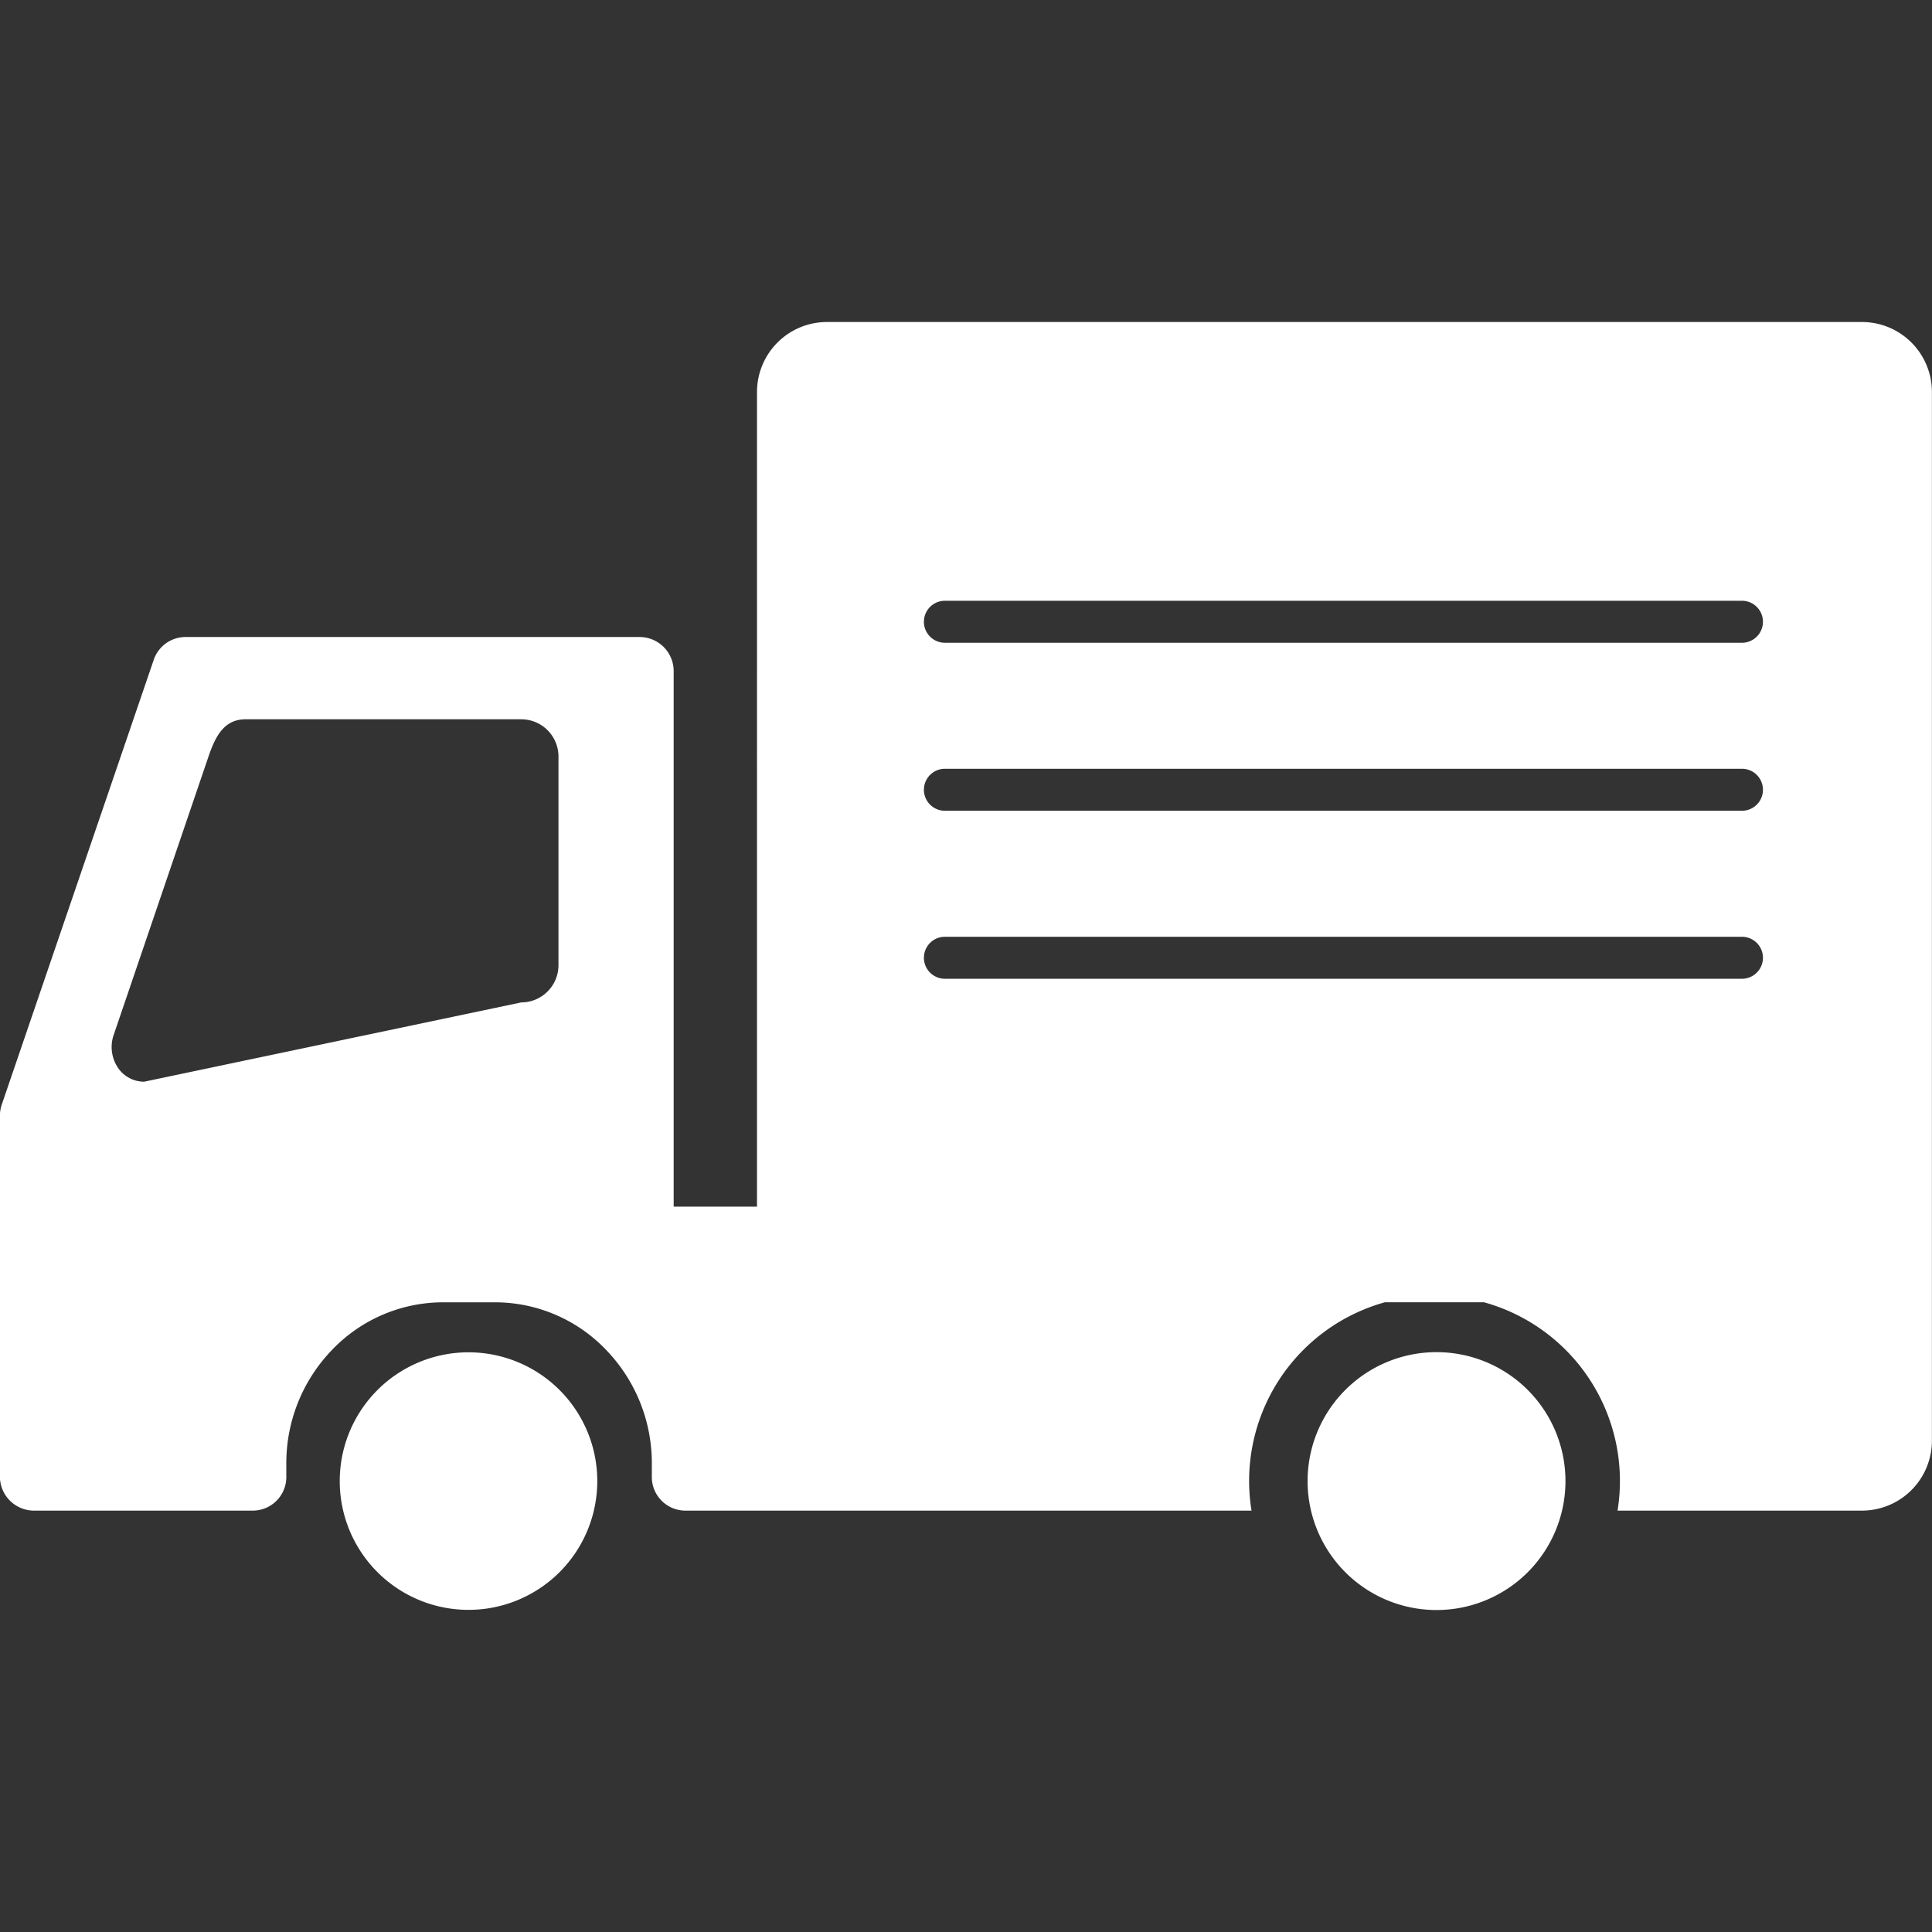 <svg xmlns="http://www.w3.org/2000/svg" xmlns:xlink="http://www.w3.org/1999/xlink" width="46" height="46" viewBox="0 0 46 46">
  <rect x="0" y="0" width="46" height="46" fill="#333333" stroke="none"/>
  <defs>
    <clipPath id="clip-path">
      <path id="パス_285737" data-name="パス 285737" d="M0,0H46V46H0Z" transform="translate(-0.364 -1.29)" fill="#fff" stroke="#707070" stroke-width="1"/>
    </clipPath>
  </defs>
  <g id="マスクグループ_214" data-name="マスクグループ 214" transform="translate(0.364 1.29)" clip-path="url(#clip-path)">
    <g id="グループ_1174533" data-name="グループ 1174533" transform="translate(-1.988 -1.457)">
      <path id="パス_65951" data-name="パス 65951" d="M272.665,789.955a3.066,3.066,0,1,1-3.066-3.066,3.066,3.066,0,0,1,3.066,3.066" transform="translate(-256.82 -754.524)" fill="#fff"/>
      <path id="パス_65952" data-name="パス 65952" d="M1002.1,789.959a3.07,3.07,0,1,1-3.07-3.07,3.07,3.07,0,0,1,3.07,3.07" transform="translate(-963.203 -754.528)" fill="#fff"/>
      <path id="中マド_1" data-name="中マド 1" d="M29.8,28.3H16.311a.8.8,0,0,1-.789-.823s0-.235,0-.293a3.881,3.881,0,0,0-1.072-2.693,3.66,3.66,0,0,0-2.591-1.15H10.482a3.66,3.66,0,0,0-2.591,1.15,3.881,3.881,0,0,0-1.072,2.693c0,.058,0,.293,0,.293a.8.8,0,0,1-.789.823H.8A.812.812,0,0,1,0,27.48V18.9a.822.822,0,0,1,.046-.273L3.66,8.05a.8.8,0,0,1,.753-.55H15.242a.813.813,0,0,1,.8.823v12.74l1.984,0V1.664A1.666,1.666,0,0,1,19.691,0H44.337A1.666,1.666,0,0,1,46,1.664V26.638A1.666,1.666,0,0,1,44.337,28.3H38.515a4.415,4.415,0,0,0-3.178-4.96H32.974A4.415,4.415,0,0,0,29.8,28.3ZM5.852,9.459c-.487,0-.706.354-.886.887L2.7,17a.887.887,0,0,0,.133.788.756.756,0,0,0,.6.3L12.413,16.2a.887.887,0,0,0,.886-.886V10.346a.887.887,0,0,0-.886-.887ZM22.5,14.637a.5.5,0,1,0,0,1H41.477a.5.5,0,0,0,0-1Zm0-4a.5.5,0,1,0,0,1H41.477a.5.5,0,0,0,0-1Zm0-4a.5.5,0,1,0,0,1H41.477a.5.5,0,0,0,0-1Z" transform="translate(1.622 7.834)" fill="#fff"/>
      <path id="中マド_1_-_アウトライン" data-name="中マド 1 - アウトライン" d="M29.8,28.8H16.311a1.292,1.292,0,0,1-1.289-1.323s0-.235,0-.293a3.383,3.383,0,0,0-.933-2.348,3.164,3.164,0,0,0-2.235-1H10.487a3.164,3.164,0,0,0-2.234,1,3.383,3.383,0,0,0-.934,2.348c0,.058,0,.29,0,.29A1.293,1.293,0,0,1,6.032,28.8H.8A1.313,1.313,0,0,1-.5,27.48V18.9a1.321,1.321,0,0,1,.074-.438L3.187,7.888A1.3,1.3,0,0,1,4.414,7H15.242a1.313,1.313,0,0,1,1.3,1.323V20.565l.984,0V1.664A2.167,2.167,0,0,1,19.691-.5H44.337A2.167,2.167,0,0,1,46.5,1.664V26.638A2.167,2.167,0,0,1,44.337,28.8H37.929l.093-.579a3.915,3.915,0,0,0-2.754-4.381H33.044a3.915,3.915,0,0,0-2.754,4.381l.093.579ZM10.478,22.842h1.391a4.157,4.157,0,0,1,2.943,1.305,4.379,4.379,0,0,1,1.21,3.039c0,.059,0,.3,0,.3a.3.3,0,0,0,.289.321H29.244q0-.1,0-.206a4.93,4.93,0,0,1,3.6-4.737l.066-.018h2.5l.066.018a4.93,4.93,0,0,1,3.6,4.737q0,.1,0,.2h5.269A1.165,1.165,0,0,0,45.5,26.638V1.664A1.165,1.165,0,0,0,44.337.5H19.691a1.166,1.166,0,0,0-1.165,1.164V21.569l-2.984-.007V8.323a.313.313,0,0,0-.3-.323H4.414a.3.3,0,0,0-.28.212L.519,18.787A.33.33,0,0,0,.5,18.9V27.48a.312.312,0,0,0,.3.323H6.032a.3.3,0,0,0,.289-.323h0s0-.235,0-.293a4.378,4.378,0,0,1,1.21-3.039,4.157,4.157,0,0,1,2.943-1.305ZM3.483,18.59H3.431a1.252,1.252,0,0,1-1-.5,1.376,1.376,0,0,1-.219-1.222l.01-.032,2.271-6.656A1.486,1.486,0,0,1,5.852,8.959h6.561A1.388,1.388,0,0,1,13.8,10.346v4.967A1.387,1.387,0,0,1,12.47,16.7Zm-.308-1.445a.4.4,0,0,0,.05.34.258.258,0,0,0,.168.1L12.361,15.7h.052a.387.387,0,0,0,.386-.386V10.346a.386.386,0,0,0-.386-.387H5.852c-.107,0-.228,0-.412.546Zm38.3-1.011H22.5a1,1,0,1,1,0-2H41.477a1,1,0,0,1,0,2Zm0-1-18.977,0Zm0-2.994H22.5a1,1,0,1,1,0-2H41.477a1,1,0,0,1,0,2Zm0-1h0Zm0-3H22.5a1,1,0,1,1,0-2H41.477a1,1,0,0,1,0,2Zm0-1h0Z" transform="translate(1.622 7.834)" fill="rgba(0,0,0,0)"/>
    </g>
  </g>
</svg>

